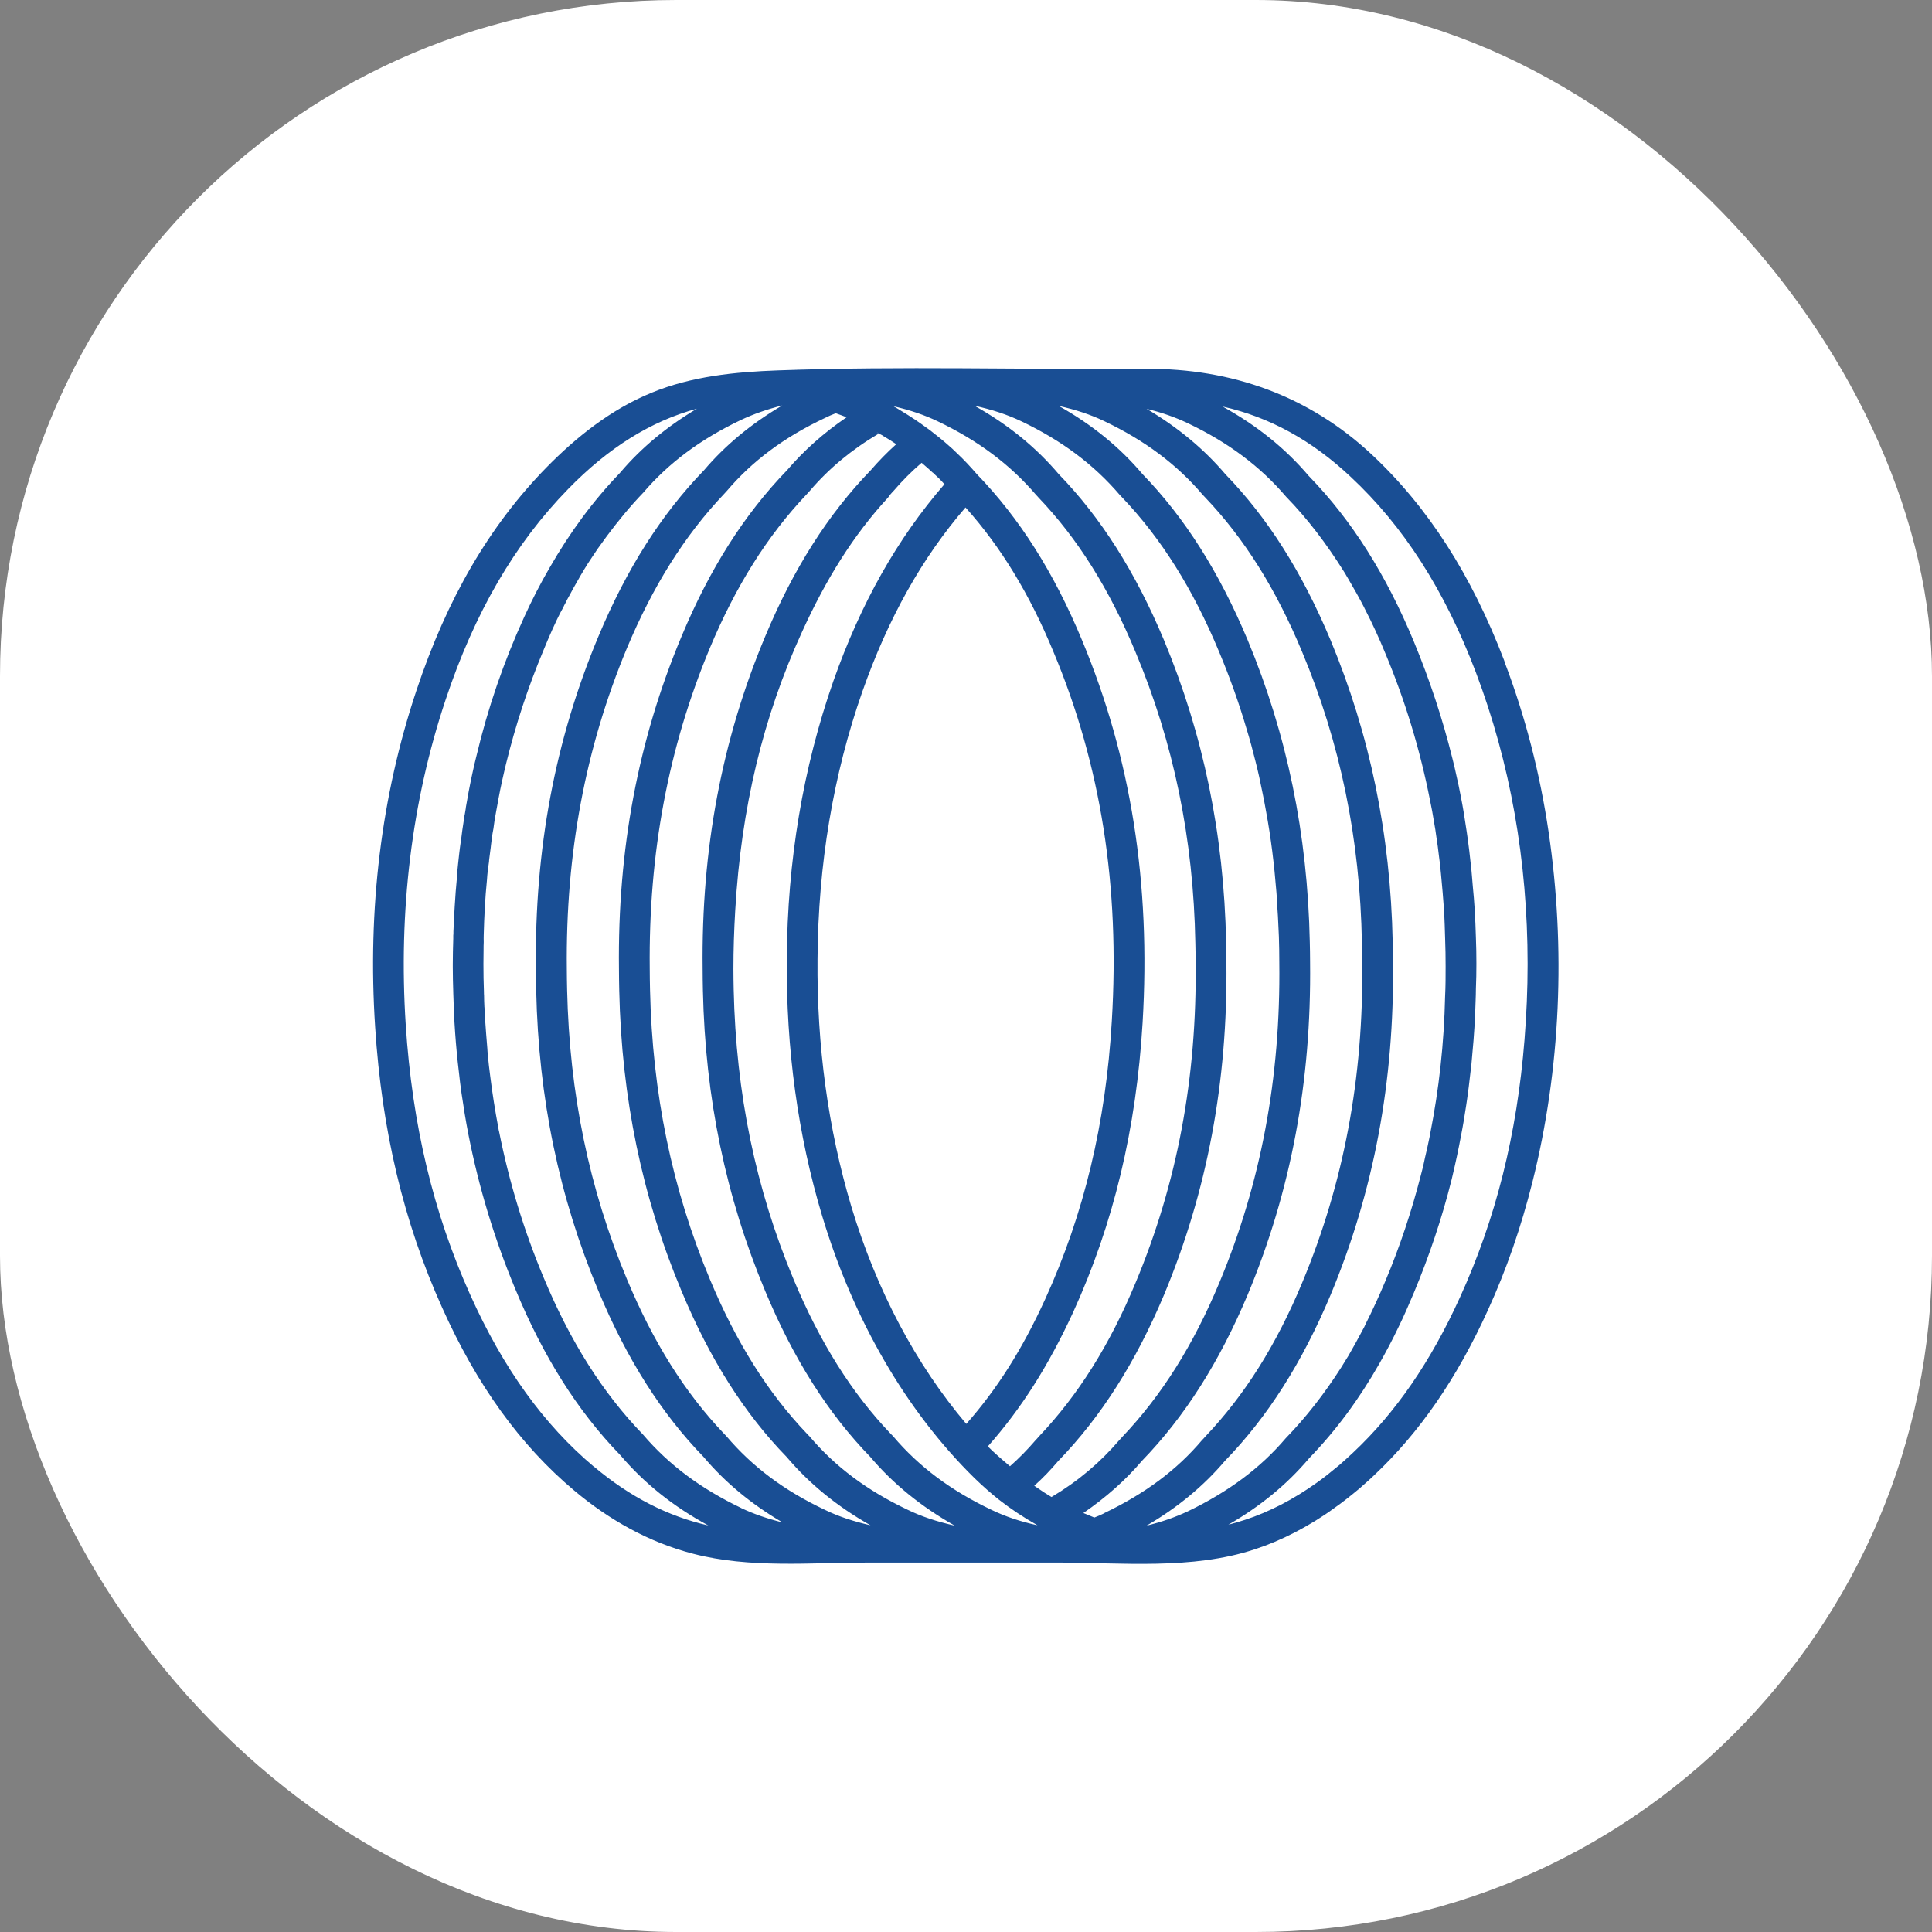 <svg xmlns="http://www.w3.org/2000/svg" version="1.1" xmlns:xlink="http://www.w3.org/1999/xlink" width="1000" height="1000"><rect width="100%" height="100%" fill="#808080" stroke="none"/><style>
    #light-icon {
      display: inline;
    }
    #dark-icon {
      display: none;
    }

    @media (prefers-color-scheme: dark) {
      #light-icon {
        display: none;
      }
      #dark-icon {
        display: inline;
      }
    }
  </style><g id="light-icon"><svg xmlns="http://www.w3.org/2000/svg" version="1.1" xmlns:xlink="http://www.w3.org/1999/xlink" width="1000" height="1000"><g clip-path="url(#SvgjsClipPath1019)"><rect width="1000" height="1000" fill="#ffffff"></rect><g transform="matrix(7,0,0,7,150,150)"><svg xmlns="http://www.w3.org/2000/svg" version="1.1" xmlns:xlink="http://www.w3.org/1999/xlink" width="100" height="100"><svg xmlns="http://www.w3.org/2000/svg" xmlns:xlink="http://www.w3.org/1999/xlink" width="100" zoomAndPan="magnify" viewBox="0 0 75 75" height="100" preserveAspectRatio="xMidYMid meet" version="1.2"><defs><clipPath id="4ef07ef9cd"><path d="M 4.621 4.195 L 70.621 4.195 L 70.621 70.945 L 4.621 70.945 Z M 4.621 4.195 "></path></clipPath><clipPath id="SvgjsClipPath1019"><rect width="1000" height="1000" x="0" y="0" rx="350" ry="350"></rect></clipPath></defs><g id="4653644fea"><path style=" stroke:none;fill-rule:nonzero;fill:#194e94;fill-opacity:1;" d="M 36.289 10.773 C 36.289 10.773 36.305 10.789 36.305 10.801 L 36.312 10.801 C 36.312 10.801 36.297 10.773 36.289 10.773 Z M 32.672 7.977 C 32.672 7.977 32.594 7.934 32.551 7.914 C 32.586 7.941 32.621 7.957 32.66 7.984 C 32.695 8 32.738 8.02 32.773 8.035 C 32.738 8.02 32.703 7.992 32.672 7.977 Z M 40.918 6.133 Z M 44.18 6.125 L 44.188 6.125 C 44.188 6.125 44.203 6.133 44.211 6.125 Z M 44.18 6.125 "></path><path style=" stroke:none;fill-rule:nonzero;fill:#194e94;fill-opacity:1;" d="M 44.211 6.125 C 44.211 6.125 44.195 6.133 44.188 6.133 L 44.211 6.133 Z M 44.211 6.125 "></path><path style=" stroke:none;fill-rule:nonzero;fill:#194e94;fill-opacity:1;" d="M 41.203 6.133 L 40.973 6.141 L 40.918 6.133 Z M 41.203 6.133 "></path><path style=" stroke:none;fill-rule:nonzero;fill:#194e94;fill-opacity:1;" d="M 41.203 6.133 L 40.973 6.141 L 40.918 6.133 Z M 41.203 6.133 "></path><path style=" stroke:none;fill-rule:nonzero;fill:#194e94;fill-opacity:1;" d="M 44.211 6.125 C 44.211 6.125 44.195 6.133 44.188 6.133 L 44.211 6.133 Z M 44.211 6.125 "></path><path style=" stroke:none;fill-rule:nonzero;fill:#194e94;fill-opacity:1;" d="M 10.773 39.145 C 10.773 39.332 10.781 39.531 10.789 39.719 C 10.789 39.75 10.789 39.785 10.797 39.82 C 10.781 39.598 10.773 39.375 10.773 39.145 Z M 10.773 39.145 "></path><path style=" stroke:none;fill-rule:nonzero;fill:#194e94;fill-opacity:1;" d="M 32.672 7.977 C 32.672 7.977 32.66 7.984 32.66 7.984 C 32.621 7.957 32.586 7.941 32.551 7.914 C 32.594 7.934 32.637 7.949 32.672 7.977 Z M 32.672 7.977 "></path><g clip-rule="nonzero" clip-path="url(#4ef07ef9cd)"><path style=" stroke:none;fill-rule:nonzero;fill:#194e94;fill-opacity:1;" d="M 67.363 20.602 C 65.531 15.805 63.125 12.055 60.004 9.137 C 56.512 5.875 52.215 4.352 47.473 4.383 C 40.672 4.434 33.875 4.223 27.082 4.469 C 24.688 4.555 22.281 4.793 20.047 5.715 C 17.809 6.637 15.898 8.156 14.227 9.859 C 11.07 13.086 8.715 17.129 7.02 22.23 C 5.074 28.055 4.305 34.336 4.734 40.887 C 5.102 46.609 6.312 51.703 8.445 56.438 C 10.379 60.754 12.777 64.074 15.773 66.59 C 17.699 68.211 19.926 69.465 22.367 70.094 C 25.512 70.914 28.891 70.582 32.109 70.582 L 42.496 70.582 C 46.098 70.582 50.039 71 53.512 69.848 C 54.246 69.609 54.996 69.293 55.738 68.91 C 56.512 68.508 57.254 68.055 57.922 67.562 C 58.34 67.273 58.766 66.938 59.32 66.477 C 59.594 66.23 59.875 65.992 60.129 65.746 C 62.656 63.371 64.719 60.379 66.441 56.59 C 67.469 54.348 68.285 51.977 68.91 49.492 C 70.488 43.199 70.758 36.5 69.812 30.086 C 69.336 26.852 68.523 23.664 67.355 20.609 Z M 44.211 6.125 C 44.211 6.125 44.195 6.133 44.188 6.133 L 44.211 6.133 Z M 41.203 6.125 Z M 35.93 7.293 C 38.18 8.367 39.945 9.691 41.391 11.379 C 41.43 11.422 41.484 11.473 41.523 11.523 C 43.684 13.785 45.449 16.59 46.898 20.082 C 49.016 25.129 50.117 30.453 50.219 36.238 C 50.227 36.594 50.234 36.945 50.234 37.285 C 50.312 43.711 49.211 49.543 46.906 55.062 C 45.465 58.527 43.711 61.316 41.523 63.613 C 41.473 63.68 41.414 63.738 41.355 63.801 C 40.91 64.32 40.434 64.805 39.938 65.242 C 39.461 64.84 38.992 64.43 38.711 64.141 C 40.57 62.043 42.078 59.664 43.445 56.695 C 45.688 51.77 46.941 46.535 47.293 40.656 C 47.754 32.895 46.652 25.949 43.93 19.422 C 42.379 15.68 40.461 12.66 38.105 10.227 C 37.926 10.023 37.746 9.816 37.559 9.621 C 37.379 9.426 37.184 9.238 36.988 9.051 C 36.824 8.887 36.656 8.734 36.477 8.582 C 36.434 8.539 36.391 8.504 36.348 8.469 C 36.152 8.301 35.953 8.137 35.742 7.977 C 35.59 7.848 35.426 7.727 35.254 7.609 C 35.066 7.473 34.879 7.336 34.684 7.207 C 34.418 7.027 34.145 6.859 33.875 6.695 C 33.738 6.609 33.617 6.535 33.473 6.457 C 34.402 6.672 35.195 6.941 35.93 7.293 Z M 37.516 62.895 C 34.727 59.602 32.543 55.492 31.145 50.852 C 29.855 46.543 29.223 41.918 29.266 37.117 C 29.301 31.871 30.137 26.879 31.758 22.266 C 33.184 18.219 35.051 14.875 37.473 12.07 C 39.434 14.254 41.031 16.883 42.352 20.082 C 44.98 26.359 46.039 33.055 45.586 40.555 C 45.254 46.219 44.043 51.258 41.891 55.977 C 40.629 58.742 39.23 60.957 37.516 62.895 Z M 16.871 65.273 C 14.082 62.93 11.832 59.809 10.004 55.73 C 7.957 51.184 6.789 46.285 6.43 40.766 C 6.02 34.438 6.762 28.371 8.633 22.758 C 10.242 17.914 12.469 14.082 15.438 11.047 C 17.664 8.762 20.02 7.285 22.578 6.594 C 20.906 7.59 19.508 8.75 18.348 10.109 C 18.332 10.125 18.312 10.152 18.297 10.168 C 16.828 11.695 15.543 13.434 14.398 15.43 C 13.895 16.293 13.426 17.207 12.992 18.16 C 11.863 20.633 10.984 23.184 10.348 25.863 C 10.27 26.18 10.191 26.496 10.125 26.82 C 10.055 27.16 9.98 27.492 9.918 27.836 C 9.867 28.117 9.816 28.398 9.766 28.688 C 9.766 28.688 9.758 28.738 9.758 28.766 L 9.707 29.07 C 9.707 29.07 9.699 29.133 9.688 29.156 C 9.672 29.293 9.648 29.422 9.629 29.559 C 9.586 29.84 9.543 30.121 9.512 30.402 C 9.492 30.496 9.484 30.598 9.469 30.691 C 9.457 30.777 9.449 30.863 9.434 30.949 C 9.418 31.051 9.406 31.145 9.398 31.246 C 9.348 31.648 9.312 32.059 9.27 32.465 L 9.27 32.484 C 9.27 32.484 9.27 32.52 9.27 32.535 L 9.27 32.578 C 9.219 33.113 9.176 33.652 9.145 34.199 C 9.117 34.66 9.094 35.121 9.074 35.582 L 9.074 35.707 C 9.074 35.707 9.066 35.777 9.066 35.812 L 9.066 35.98 C 9.051 36.457 9.039 36.93 9.039 37.391 L 9.039 37.578 C 9.039 38.047 9.051 38.508 9.066 38.969 L 9.066 39 C 9.102 40.484 9.203 41.938 9.375 43.359 C 9.418 43.77 9.469 44.18 9.527 44.582 C 9.637 45.34 9.758 46.082 9.902 46.824 C 10.484 49.793 11.352 52.648 12.512 55.43 C 14.059 59.168 15.961 62.18 18.305 64.602 L 18.332 64.629 C 19.652 66.18 21.258 67.469 23.211 68.527 C 20.949 68.012 18.859 66.938 16.879 65.273 Z M 25.043 67.562 C 22.801 66.488 21.027 65.172 19.586 63.484 C 17.352 61.172 15.551 58.324 14.074 54.773 C 12.98 52.164 12.164 49.477 11.609 46.695 C 11.59 46.629 11.574 46.551 11.566 46.48 C 11.387 45.535 11.234 44.57 11.113 43.598 C 11.062 43.215 11.02 42.84 10.984 42.457 C 10.969 42.32 10.961 42.191 10.953 42.055 C 10.91 41.535 10.867 41.016 10.832 40.477 C 10.824 40.391 10.824 40.316 10.816 40.23 C 10.816 40.094 10.797 39.949 10.797 39.812 C 10.789 39.777 10.789 39.742 10.789 39.711 C 10.781 39.52 10.773 39.324 10.773 39.137 C 10.766 39.07 10.766 39.008 10.766 38.941 C 10.746 38.43 10.738 37.91 10.738 37.391 C 10.738 37.117 10.746 36.852 10.746 36.578 C 10.746 36.441 10.746 36.312 10.754 36.176 C 10.746 36.039 10.754 35.914 10.754 35.777 C 10.781 34.746 10.832 33.73 10.934 32.723 C 10.953 32.391 10.996 32.047 11.047 31.723 C 11.047 31.648 11.062 31.57 11.07 31.492 C 11.098 31.289 11.121 31.094 11.148 30.887 L 11.148 30.871 C 11.184 30.539 11.227 30.207 11.293 29.883 C 11.328 29.574 11.379 29.27 11.438 28.961 C 11.488 28.695 11.531 28.441 11.582 28.176 C 11.645 27.852 11.703 27.535 11.777 27.219 C 11.848 26.914 11.914 26.598 11.992 26.289 C 12.52 24.141 13.203 22.051 14.066 19.996 C 14.383 19.219 14.707 18.484 15.062 17.785 C 14.969 17.965 14.895 18.145 14.801 18.324 C 14.918 18.074 15.039 17.828 15.176 17.59 C 15.199 17.531 15.234 17.461 15.27 17.402 C 15.336 17.258 15.414 17.113 15.5 16.965 C 15.574 16.82 15.652 16.684 15.73 16.539 C 15.992 16.07 16.258 15.609 16.531 15.176 C 16.711 14.895 16.898 14.629 17.078 14.355 C 17.246 14.117 17.418 13.887 17.59 13.648 C 18.219 12.805 18.887 11.992 19.602 11.25 C 21.008 9.605 22.785 8.281 25.027 7.215 C 25.719 6.891 26.461 6.629 27.312 6.414 C 25.582 7.43 24.148 8.625 22.973 10.004 C 20.602 12.453 18.68 15.473 17.109 19.234 C 14.715 24.961 13.57 31.016 13.648 37.66 C 13.648 38.062 13.656 38.465 13.664 38.863 C 13.793 44.828 14.934 50.32 17.121 55.535 C 18.688 59.297 20.609 62.316 22.945 64.723 C 24.148 66.145 25.59 67.34 27.32 68.355 C 26.469 68.148 25.727 67.887 25.035 67.562 Z M 29.668 67.656 C 27.414 66.59 25.648 65.266 24.215 63.578 C 24.164 63.527 24.121 63.477 24.07 63.426 C 21.914 61.164 20.156 58.367 18.699 54.875 C 16.598 49.852 15.508 44.57 15.379 38.82 C 15.371 38.43 15.363 38.047 15.363 37.66 C 15.293 31.246 16.395 25.41 18.688 19.891 C 20.141 16.422 21.887 13.641 24.07 11.336 C 24.121 11.277 24.184 11.207 24.242 11.148 C 25.641 9.504 27.406 8.18 29.668 7.113 C 29.863 7.012 30.07 6.926 30.273 6.848 L 30.281 6.848 C 30.488 6.918 30.691 6.996 30.879 7.07 C 29.609 7.934 28.5 8.922 27.578 10.004 C 25.207 12.453 23.285 15.473 21.719 19.234 C 19.32 24.961 18.176 31.016 18.254 37.66 C 18.254 38.062 18.262 38.465 18.27 38.863 C 18.398 44.828 19.543 50.32 21.727 55.535 C 23.297 59.305 25.215 62.324 27.551 64.723 C 28.816 66.215 30.34 67.461 32.203 68.516 C 31.246 68.297 30.418 68.023 29.668 67.656 Z M 34.266 67.656 C 32.016 66.59 30.246 65.266 28.816 63.578 C 28.762 63.527 28.711 63.477 28.668 63.426 C 26.512 61.164 24.754 58.367 23.297 54.875 C 21.195 49.852 20.105 44.57 19.977 38.82 C 19.969 38.43 19.961 38.047 19.961 37.652 C 19.891 31.238 20.992 25.402 23.285 19.891 C 24.73 16.43 26.484 13.641 28.668 11.336 C 28.723 11.277 28.781 11.207 28.84 11.148 C 29.883 9.922 31.168 8.855 32.66 7.977 C 32.621 7.949 32.586 7.934 32.551 7.906 C 32.594 7.926 32.637 7.941 32.672 7.965 C 32.703 7.984 32.738 8.008 32.773 8.027 C 32.824 8.051 32.875 8.078 32.918 8.113 C 33.164 8.258 33.402 8.402 33.633 8.562 C 33.133 9.008 32.652 9.504 32.219 10.004 C 29.848 12.453 27.926 15.473 26.359 19.234 C 23.961 24.961 22.816 31.016 22.895 37.66 C 22.895 38.062 22.902 38.465 22.91 38.863 C 23.039 44.828 24.184 50.32 26.367 55.535 C 27.938 59.297 29.855 62.316 32.191 64.723 C 33.465 66.223 35.008 67.477 36.875 68.535 C 35.887 68.312 35.035 68.031 34.266 67.656 Z M 38.906 67.656 C 36.664 66.59 34.887 65.266 33.457 63.578 C 33.402 63.527 33.363 63.477 33.309 63.426 C 31.152 61.164 29.395 58.367 27.938 54.875 C 25.836 49.852 24.746 44.57 24.617 38.82 C 24.609 38.43 24.602 38.047 24.602 37.66 C 24.602 36.594 24.637 35.504 24.703 34.402 C 25.035 28.73 26.246 23.688 28.406 18.973 C 29.734 16.055 31.246 13.613 33.176 11.523 L 33.309 11.344 C 33.363 11.277 33.422 11.219 33.48 11.156 C 33.969 10.586 34.488 10.066 35.035 9.598 C 35.051 9.598 35.059 9.613 35.078 9.629 C 35.273 9.793 35.469 9.965 35.656 10.141 C 35.672 10.141 35.699 10.176 35.715 10.191 C 35.914 10.371 36.109 10.559 36.289 10.766 C 36.297 10.766 36.305 10.766 36.312 10.781 L 36.305 10.781 C 33.695 13.793 31.672 17.367 30.145 21.699 C 28.465 26.496 27.594 31.672 27.562 37.098 C 27.52 42.082 28.176 46.867 29.516 51.336 C 31.254 57.129 34.18 62.172 37.969 65.898 C 38.445 66.359 38.891 66.75 39.324 67.094 C 39.988 67.613 40.707 68.09 41.465 68.516 C 40.492 68.305 39.664 68.023 38.906 67.656 Z M 42.242 66.949 C 41.977 66.793 41.723 66.625 41.473 66.453 C 41.422 66.418 41.355 66.375 41.285 66.324 C 41.766 65.898 42.207 65.43 42.617 64.949 C 44.988 62.504 46.906 59.484 48.488 55.723 C 50.875 49.988 52.02 43.934 51.941 37.285 C 51.941 36.918 51.934 36.555 51.926 36.188 C 51.805 30.188 50.66 24.668 48.477 19.422 C 46.898 15.652 44.98 12.633 42.652 10.234 C 41.379 8.734 39.844 7.48 37.969 6.43 C 38.957 6.645 39.801 6.926 40.57 7.293 C 42.82 8.367 44.586 9.691 46.031 11.379 C 46.07 11.422 46.125 11.473 46.168 11.523 C 48.324 13.785 50.09 16.59 51.539 20.082 C 52.129 21.488 52.641 22.922 53.066 24.371 C 53.246 24.949 53.398 25.531 53.547 26.121 C 53.699 26.707 53.828 27.305 53.945 27.902 C 54.016 28.242 54.082 28.586 54.141 28.926 C 54.414 30.395 54.594 31.887 54.715 33.406 C 54.738 33.719 54.766 34.035 54.773 34.352 C 54.789 34.598 54.809 34.855 54.816 35.102 C 54.832 35.359 54.84 35.613 54.852 35.871 C 54.867 36.348 54.875 36.824 54.875 37.297 C 54.953 43.711 53.852 49.543 51.551 55.062 C 50.105 58.527 48.352 61.316 46.168 63.613 C 46.113 63.68 46.055 63.738 45.996 63.801 C 44.945 65.027 43.719 66.07 42.242 66.949 Z M 45.176 67.844 C 44.996 67.93 44.816 68.012 44.629 68.082 C 44.629 68.082 44.621 68.082 44.613 68.082 L 44.605 68.082 C 44.512 68.039 44.41 68.004 44.316 67.961 C 44.211 67.918 44.109 67.879 44.008 67.836 C 45.254 66.98 46.355 66.008 47.258 64.941 C 49.629 62.496 51.551 59.473 53.129 55.711 C 55.516 49.98 56.66 43.934 56.582 37.277 C 56.582 36.91 56.574 36.543 56.566 36.176 C 56.445 30.18 55.301 24.66 53.117 19.414 C 51.539 15.645 49.621 12.625 47.293 10.227 C 46.031 8.734 44.504 7.488 42.645 6.441 C 43.598 6.652 44.418 6.926 45.168 7.285 C 47.422 8.359 49.188 9.68 50.629 11.371 C 50.672 11.414 50.723 11.465 50.766 11.516 C 52.922 13.777 54.688 16.582 56.137 20.07 C 58.254 25.121 59.355 30.445 59.457 36.238 C 59.465 36.586 59.473 36.938 59.473 37.285 C 59.551 43.703 58.449 49.535 56.148 55.055 C 54.707 58.52 52.949 61.309 50.766 63.602 C 50.711 63.672 50.652 63.73 50.594 63.789 C 49.195 65.445 47.43 66.758 45.176 67.836 Z M 49.801 67.742 C 49.109 68.066 48.367 68.328 47.516 68.535 C 49.246 67.527 50.68 66.332 51.855 64.949 C 54.234 62.504 56.148 59.484 57.727 55.723 C 60.113 49.988 61.258 43.941 61.18 37.285 C 61.18 36.918 61.172 36.555 61.164 36.188 C 61.043 30.188 59.898 24.668 57.715 19.422 C 56.137 15.652 54.219 12.633 51.891 10.234 C 50.688 8.82 49.246 7.625 47.516 6.602 C 48.367 6.805 49.102 7.07 49.793 7.395 C 52.035 8.461 53.809 9.785 55.25 11.473 C 56.438 12.691 57.484 14.074 58.449 15.609 C 58.512 15.703 58.57 15.805 58.621 15.898 C 58.656 15.953 58.68 16.004 58.715 16.055 C 59.012 16.566 59.312 17.086 59.594 17.641 C 59.594 17.641 59.594 17.668 59.609 17.676 C 60.02 18.469 60.402 19.297 60.762 20.176 C 61.863 22.809 62.68 25.504 63.234 28.312 C 63.32 28.715 63.391 29.113 63.457 29.523 C 63.508 29.797 63.551 30.07 63.586 30.344 C 63.637 30.676 63.688 31.016 63.723 31.359 C 63.773 31.699 63.809 32.039 63.84 32.383 C 63.875 32.73 63.902 33.074 63.934 33.422 C 63.988 34.02 64.027 34.617 64.047 35.223 C 64.055 35.469 64.062 35.707 64.07 35.957 C 64.09 36.484 64.098 37.004 64.098 37.516 C 64.098 38.07 64.098 38.617 64.07 39.164 C 64.012 41.801 63.73 44.324 63.246 46.781 C 63.227 46.883 63.211 46.984 63.184 47.098 C 63.117 47.438 63.039 47.77 62.961 48.102 C 62.895 48.438 62.816 48.777 62.723 49.109 C 62.211 51.105 61.562 53.059 60.762 54.961 C 60.414 55.797 60.047 56.59 59.66 57.359 C 59.637 57.41 59.609 57.461 59.586 57.52 C 59.492 57.699 59.398 57.871 59.305 58.043 C 59.176 58.281 59.047 58.527 58.91 58.758 C 58.844 58.879 58.773 58.996 58.707 59.117 C 58.57 59.34 58.434 59.559 58.297 59.781 C 57.375 61.223 56.359 62.527 55.227 63.695 C 53.816 65.352 52.043 66.664 49.801 67.742 Z M 68.473 41.586 C 68.055 46.832 66.887 51.5 64.898 55.867 C 63.27 59.449 61.332 62.266 58.961 64.492 C 58.715 64.73 58.457 64.949 58.219 65.164 C 57.715 65.582 57.332 65.891 56.941 66.164 C 56.324 66.605 55.66 67.016 54.969 67.375 C 54.297 67.715 53.648 67.996 52.98 68.211 C 52.668 68.312 52.359 68.406 52.051 68.484 C 53.828 67.461 55.285 66.258 56.488 64.848 C 56.504 64.832 56.523 64.805 56.539 64.789 C 58.016 63.262 59.305 61.523 60.438 59.527 C 60.805 58.879 61.164 58.203 61.496 57.504 C 61.793 56.898 62.066 56.266 62.34 55.617 C 63.191 53.578 63.895 51.488 64.43 49.348 C 64.445 49.281 64.465 49.211 64.48 49.137 C 64.652 48.41 64.812 47.668 64.949 46.926 C 65.062 46.363 65.156 45.781 65.242 45.211 C 65.258 45.094 65.273 44.98 65.293 44.863 C 65.359 44.418 65.41 43.973 65.461 43.523 C 65.512 43.129 65.555 42.738 65.582 42.344 C 65.676 41.383 65.734 40.398 65.762 39.41 C 65.77 39.199 65.777 38.984 65.777 38.777 C 65.797 38.309 65.805 37.84 65.805 37.379 C 65.805 36.895 65.797 36.398 65.777 35.906 C 65.762 35.402 65.742 34.891 65.711 34.379 C 65.684 33.941 65.648 33.5 65.605 33.074 C 65.59 32.867 65.574 32.672 65.555 32.477 C 65.547 32.383 65.539 32.297 65.531 32.203 C 65.461 31.496 65.375 30.785 65.273 30.086 C 65.172 29.387 65.062 28.695 64.926 28.023 C 64.855 27.656 64.781 27.289 64.695 26.93 C 64.625 26.613 64.559 26.301 64.473 25.984 C 63.926 23.773 63.211 21.625 62.34 19.516 C 60.797 15.789 58.887 12.777 56.539 10.355 L 56.512 10.328 C 55.219 8.801 53.641 7.531 51.727 6.473 C 54.34 7.062 56.684 8.352 58.832 10.371 C 61.77 13.109 64.039 16.652 65.77 21.199 C 67.68 26.238 68.645 31.672 68.645 37.391 C 68.645 38.77 68.586 40.168 68.473 41.586 Z M 68.473 41.586 "></path></g></g></svg></svg></g></g></svg></g><g id="dark-icon"><svg xmlns="http://www.w3.org/2000/svg" version="1.1" xmlns:xlink="http://www.w3.org/1999/xlink" width="1000" height="1000"><g><g transform="matrix(10,0,0,10,0,0)" style="filter: invert(100%)"><svg xmlns="http://www.w3.org/2000/svg" version="1.1" xmlns:xlink="http://www.w3.org/1999/xlink" width="100" height="100"><svg xmlns="http://www.w3.org/2000/svg" xmlns:xlink="http://www.w3.org/1999/xlink" width="100" zoomAndPan="magnify" viewBox="0 0 75 75" height="100" preserveAspectRatio="xMidYMid meet" version="1.2"><defs><clipPath id="4ef07ef9cd"><path d="M 4.621 4.195 L 70.621 4.195 L 70.621 70.945 L 4.621 70.945 Z M 4.621 4.195 "></path></clipPath></defs><g id="4653644fea"><path style=" stroke:none;fill-rule:nonzero;fill:#194e94;fill-opacity:1;" d="M 36.289 10.773 C 36.289 10.773 36.305 10.789 36.305 10.801 L 36.312 10.801 C 36.312 10.801 36.297 10.773 36.289 10.773 Z M 32.672 7.977 C 32.672 7.977 32.594 7.934 32.551 7.914 C 32.586 7.941 32.621 7.957 32.66 7.984 C 32.695 8 32.738 8.02 32.773 8.035 C 32.738 8.02 32.703 7.992 32.672 7.977 Z M 40.918 6.133 Z M 44.18 6.125 L 44.188 6.125 C 44.188 6.125 44.203 6.133 44.211 6.125 Z M 44.18 6.125 "></path><path style=" stroke:none;fill-rule:nonzero;fill:#194e94;fill-opacity:1;" d="M 44.211 6.125 C 44.211 6.125 44.195 6.133 44.188 6.133 L 44.211 6.133 Z M 44.211 6.125 "></path><path style=" stroke:none;fill-rule:nonzero;fill:#194e94;fill-opacity:1;" d="M 41.203 6.133 L 40.973 6.141 L 40.918 6.133 Z M 41.203 6.133 "></path><path style=" stroke:none;fill-rule:nonzero;fill:#194e94;fill-opacity:1;" d="M 41.203 6.133 L 40.973 6.141 L 40.918 6.133 Z M 41.203 6.133 "></path><path style=" stroke:none;fill-rule:nonzero;fill:#194e94;fill-opacity:1;" d="M 44.211 6.125 C 44.211 6.125 44.195 6.133 44.188 6.133 L 44.211 6.133 Z M 44.211 6.125 "></path><path style=" stroke:none;fill-rule:nonzero;fill:#194e94;fill-opacity:1;" d="M 10.773 39.145 C 10.773 39.332 10.781 39.531 10.789 39.719 C 10.789 39.75 10.789 39.785 10.797 39.82 C 10.781 39.598 10.773 39.375 10.773 39.145 Z M 10.773 39.145 "></path><path style=" stroke:none;fill-rule:nonzero;fill:#194e94;fill-opacity:1;" d="M 32.672 7.977 C 32.672 7.977 32.66 7.984 32.66 7.984 C 32.621 7.957 32.586 7.941 32.551 7.914 C 32.594 7.934 32.637 7.949 32.672 7.977 Z M 32.672 7.977 "></path><g clip-rule="nonzero" clip-path="url(#4ef07ef9cd)"><path style=" stroke:none;fill-rule:nonzero;fill:#194e94;fill-opacity:1;" d="M 67.363 20.602 C 65.531 15.805 63.125 12.055 60.004 9.137 C 56.512 5.875 52.215 4.352 47.473 4.383 C 40.672 4.434 33.875 4.223 27.082 4.469 C 24.688 4.555 22.281 4.793 20.047 5.715 C 17.809 6.637 15.898 8.156 14.227 9.859 C 11.07 13.086 8.715 17.129 7.02 22.23 C 5.074 28.055 4.305 34.336 4.734 40.887 C 5.102 46.609 6.312 51.703 8.445 56.438 C 10.379 60.754 12.777 64.074 15.773 66.59 C 17.699 68.211 19.926 69.465 22.367 70.094 C 25.512 70.914 28.891 70.582 32.109 70.582 L 42.496 70.582 C 46.098 70.582 50.039 71 53.512 69.848 C 54.246 69.609 54.996 69.293 55.738 68.91 C 56.512 68.508 57.254 68.055 57.922 67.562 C 58.34 67.273 58.766 66.938 59.32 66.477 C 59.594 66.23 59.875 65.992 60.129 65.746 C 62.656 63.371 64.719 60.379 66.441 56.59 C 67.469 54.348 68.285 51.977 68.91 49.492 C 70.488 43.199 70.758 36.5 69.812 30.086 C 69.336 26.852 68.523 23.664 67.355 20.609 Z M 44.211 6.125 C 44.211 6.125 44.195 6.133 44.188 6.133 L 44.211 6.133 Z M 41.203 6.125 Z M 35.93 7.293 C 38.18 8.367 39.945 9.691 41.391 11.379 C 41.43 11.422 41.484 11.473 41.523 11.523 C 43.684 13.785 45.449 16.59 46.898 20.082 C 49.016 25.129 50.117 30.453 50.219 36.238 C 50.227 36.594 50.234 36.945 50.234 37.285 C 50.312 43.711 49.211 49.543 46.906 55.062 C 45.465 58.527 43.711 61.316 41.523 63.613 C 41.473 63.68 41.414 63.738 41.355 63.801 C 40.91 64.32 40.434 64.805 39.938 65.242 C 39.461 64.84 38.992 64.43 38.711 64.141 C 40.57 62.043 42.078 59.664 43.445 56.695 C 45.688 51.77 46.941 46.535 47.293 40.656 C 47.754 32.895 46.652 25.949 43.93 19.422 C 42.379 15.68 40.461 12.66 38.105 10.227 C 37.926 10.023 37.746 9.816 37.559 9.621 C 37.379 9.426 37.184 9.238 36.988 9.051 C 36.824 8.887 36.656 8.734 36.477 8.582 C 36.434 8.539 36.391 8.504 36.348 8.469 C 36.152 8.301 35.953 8.137 35.742 7.977 C 35.59 7.848 35.426 7.727 35.254 7.609 C 35.066 7.473 34.879 7.336 34.684 7.207 C 34.418 7.027 34.145 6.859 33.875 6.695 C 33.738 6.609 33.617 6.535 33.473 6.457 C 34.402 6.672 35.195 6.941 35.93 7.293 Z M 37.516 62.895 C 34.727 59.602 32.543 55.492 31.145 50.852 C 29.855 46.543 29.223 41.918 29.266 37.117 C 29.301 31.871 30.137 26.879 31.758 22.266 C 33.184 18.219 35.051 14.875 37.473 12.07 C 39.434 14.254 41.031 16.883 42.352 20.082 C 44.98 26.359 46.039 33.055 45.586 40.555 C 45.254 46.219 44.043 51.258 41.891 55.977 C 40.629 58.742 39.23 60.957 37.516 62.895 Z M 16.871 65.273 C 14.082 62.93 11.832 59.809 10.004 55.73 C 7.957 51.184 6.789 46.285 6.43 40.766 C 6.02 34.438 6.762 28.371 8.633 22.758 C 10.242 17.914 12.469 14.082 15.438 11.047 C 17.664 8.762 20.02 7.285 22.578 6.594 C 20.906 7.59 19.508 8.75 18.348 10.109 C 18.332 10.125 18.312 10.152 18.297 10.168 C 16.828 11.695 15.543 13.434 14.398 15.43 C 13.895 16.293 13.426 17.207 12.992 18.16 C 11.863 20.633 10.984 23.184 10.348 25.863 C 10.27 26.18 10.191 26.496 10.125 26.82 C 10.055 27.16 9.98 27.492 9.918 27.836 C 9.867 28.117 9.816 28.398 9.766 28.688 C 9.766 28.688 9.758 28.738 9.758 28.766 L 9.707 29.07 C 9.707 29.07 9.699 29.133 9.688 29.156 C 9.672 29.293 9.648 29.422 9.629 29.559 C 9.586 29.84 9.543 30.121 9.512 30.402 C 9.492 30.496 9.484 30.598 9.469 30.691 C 9.457 30.777 9.449 30.863 9.434 30.949 C 9.418 31.051 9.406 31.145 9.398 31.246 C 9.348 31.648 9.312 32.059 9.27 32.465 L 9.27 32.484 C 9.27 32.484 9.27 32.52 9.27 32.535 L 9.27 32.578 C 9.219 33.113 9.176 33.652 9.145 34.199 C 9.117 34.66 9.094 35.121 9.074 35.582 L 9.074 35.707 C 9.074 35.707 9.066 35.777 9.066 35.812 L 9.066 35.98 C 9.051 36.457 9.039 36.93 9.039 37.391 L 9.039 37.578 C 9.039 38.047 9.051 38.508 9.066 38.969 L 9.066 39 C 9.102 40.484 9.203 41.938 9.375 43.359 C 9.418 43.77 9.469 44.18 9.527 44.582 C 9.637 45.34 9.758 46.082 9.902 46.824 C 10.484 49.793 11.352 52.648 12.512 55.43 C 14.059 59.168 15.961 62.18 18.305 64.602 L 18.332 64.629 C 19.652 66.18 21.258 67.469 23.211 68.527 C 20.949 68.012 18.859 66.938 16.879 65.273 Z M 25.043 67.562 C 22.801 66.488 21.027 65.172 19.586 63.484 C 17.352 61.172 15.551 58.324 14.074 54.773 C 12.98 52.164 12.164 49.477 11.609 46.695 C 11.59 46.629 11.574 46.551 11.566 46.48 C 11.387 45.535 11.234 44.57 11.113 43.598 C 11.062 43.215 11.02 42.84 10.984 42.457 C 10.969 42.32 10.961 42.191 10.953 42.055 C 10.91 41.535 10.867 41.016 10.832 40.477 C 10.824 40.391 10.824 40.316 10.816 40.23 C 10.816 40.094 10.797 39.949 10.797 39.812 C 10.789 39.777 10.789 39.742 10.789 39.711 C 10.781 39.52 10.773 39.324 10.773 39.137 C 10.766 39.07 10.766 39.008 10.766 38.941 C 10.746 38.43 10.738 37.91 10.738 37.391 C 10.738 37.117 10.746 36.852 10.746 36.578 C 10.746 36.441 10.746 36.312 10.754 36.176 C 10.746 36.039 10.754 35.914 10.754 35.777 C 10.781 34.746 10.832 33.73 10.934 32.723 C 10.953 32.391 10.996 32.047 11.047 31.723 C 11.047 31.648 11.062 31.57 11.07 31.492 C 11.098 31.289 11.121 31.094 11.148 30.887 L 11.148 30.871 C 11.184 30.539 11.227 30.207 11.293 29.883 C 11.328 29.574 11.379 29.27 11.438 28.961 C 11.488 28.695 11.531 28.441 11.582 28.176 C 11.645 27.852 11.703 27.535 11.777 27.219 C 11.848 26.914 11.914 26.598 11.992 26.289 C 12.52 24.141 13.203 22.051 14.066 19.996 C 14.383 19.219 14.707 18.484 15.062 17.785 C 14.969 17.965 14.895 18.145 14.801 18.324 C 14.918 18.074 15.039 17.828 15.176 17.59 C 15.199 17.531 15.234 17.461 15.27 17.402 C 15.336 17.258 15.414 17.113 15.5 16.965 C 15.574 16.82 15.652 16.684 15.73 16.539 C 15.992 16.07 16.258 15.609 16.531 15.176 C 16.711 14.895 16.898 14.629 17.078 14.355 C 17.246 14.117 17.418 13.887 17.59 13.648 C 18.219 12.805 18.887 11.992 19.602 11.25 C 21.008 9.605 22.785 8.281 25.027 7.215 C 25.719 6.891 26.461 6.629 27.312 6.414 C 25.582 7.43 24.148 8.625 22.973 10.004 C 20.602 12.453 18.68 15.473 17.109 19.234 C 14.715 24.961 13.57 31.016 13.648 37.66 C 13.648 38.062 13.656 38.465 13.664 38.863 C 13.793 44.828 14.934 50.32 17.121 55.535 C 18.688 59.297 20.609 62.316 22.945 64.723 C 24.148 66.145 25.59 67.34 27.32 68.355 C 26.469 68.148 25.727 67.887 25.035 67.562 Z M 29.668 67.656 C 27.414 66.59 25.648 65.266 24.215 63.578 C 24.164 63.527 24.121 63.477 24.07 63.426 C 21.914 61.164 20.156 58.367 18.699 54.875 C 16.598 49.852 15.508 44.57 15.379 38.82 C 15.371 38.43 15.363 38.047 15.363 37.66 C 15.293 31.246 16.395 25.41 18.688 19.891 C 20.141 16.422 21.887 13.641 24.07 11.336 C 24.121 11.277 24.184 11.207 24.242 11.148 C 25.641 9.504 27.406 8.18 29.668 7.113 C 29.863 7.012 30.07 6.926 30.273 6.848 L 30.281 6.848 C 30.488 6.918 30.691 6.996 30.879 7.07 C 29.609 7.934 28.5 8.922 27.578 10.004 C 25.207 12.453 23.285 15.473 21.719 19.234 C 19.32 24.961 18.176 31.016 18.254 37.66 C 18.254 38.062 18.262 38.465 18.27 38.863 C 18.398 44.828 19.543 50.32 21.727 55.535 C 23.297 59.305 25.215 62.324 27.551 64.723 C 28.816 66.215 30.34 67.461 32.203 68.516 C 31.246 68.297 30.418 68.023 29.668 67.656 Z M 34.266 67.656 C 32.016 66.59 30.246 65.266 28.816 63.578 C 28.762 63.527 28.711 63.477 28.668 63.426 C 26.512 61.164 24.754 58.367 23.297 54.875 C 21.195 49.852 20.105 44.57 19.977 38.82 C 19.969 38.43 19.961 38.047 19.961 37.652 C 19.891 31.238 20.992 25.402 23.285 19.891 C 24.73 16.43 26.484 13.641 28.668 11.336 C 28.723 11.277 28.781 11.207 28.84 11.148 C 29.883 9.922 31.168 8.855 32.66 7.977 C 32.621 7.949 32.586 7.934 32.551 7.906 C 32.594 7.926 32.637 7.941 32.672 7.965 C 32.703 7.984 32.738 8.008 32.773 8.027 C 32.824 8.051 32.875 8.078 32.918 8.113 C 33.164 8.258 33.402 8.402 33.633 8.562 C 33.133 9.008 32.652 9.504 32.219 10.004 C 29.848 12.453 27.926 15.473 26.359 19.234 C 23.961 24.961 22.816 31.016 22.895 37.66 C 22.895 38.062 22.902 38.465 22.91 38.863 C 23.039 44.828 24.184 50.32 26.367 55.535 C 27.938 59.297 29.855 62.316 32.191 64.723 C 33.465 66.223 35.008 67.477 36.875 68.535 C 35.887 68.312 35.035 68.031 34.266 67.656 Z M 38.906 67.656 C 36.664 66.59 34.887 65.266 33.457 63.578 C 33.402 63.527 33.363 63.477 33.309 63.426 C 31.152 61.164 29.395 58.367 27.938 54.875 C 25.836 49.852 24.746 44.57 24.617 38.82 C 24.609 38.43 24.602 38.047 24.602 37.66 C 24.602 36.594 24.637 35.504 24.703 34.402 C 25.035 28.73 26.246 23.688 28.406 18.973 C 29.734 16.055 31.246 13.613 33.176 11.523 L 33.309 11.344 C 33.363 11.277 33.422 11.219 33.48 11.156 C 33.969 10.586 34.488 10.066 35.035 9.598 C 35.051 9.598 35.059 9.613 35.078 9.629 C 35.273 9.793 35.469 9.965 35.656 10.141 C 35.672 10.141 35.699 10.176 35.715 10.191 C 35.914 10.371 36.109 10.559 36.289 10.766 C 36.297 10.766 36.305 10.766 36.312 10.781 L 36.305 10.781 C 33.695 13.793 31.672 17.367 30.145 21.699 C 28.465 26.496 27.594 31.672 27.562 37.098 C 27.52 42.082 28.176 46.867 29.516 51.336 C 31.254 57.129 34.18 62.172 37.969 65.898 C 38.445 66.359 38.891 66.75 39.324 67.094 C 39.988 67.613 40.707 68.09 41.465 68.516 C 40.492 68.305 39.664 68.023 38.906 67.656 Z M 42.242 66.949 C 41.977 66.793 41.723 66.625 41.473 66.453 C 41.422 66.418 41.355 66.375 41.285 66.324 C 41.766 65.898 42.207 65.43 42.617 64.949 C 44.988 62.504 46.906 59.484 48.488 55.723 C 50.875 49.988 52.02 43.934 51.941 37.285 C 51.941 36.918 51.934 36.555 51.926 36.188 C 51.805 30.188 50.66 24.668 48.477 19.422 C 46.898 15.652 44.98 12.633 42.652 10.234 C 41.379 8.734 39.844 7.48 37.969 6.43 C 38.957 6.645 39.801 6.926 40.57 7.293 C 42.82 8.367 44.586 9.691 46.031 11.379 C 46.07 11.422 46.125 11.473 46.168 11.523 C 48.324 13.785 50.09 16.59 51.539 20.082 C 52.129 21.488 52.641 22.922 53.066 24.371 C 53.246 24.949 53.398 25.531 53.547 26.121 C 53.699 26.707 53.828 27.305 53.945 27.902 C 54.016 28.242 54.082 28.586 54.141 28.926 C 54.414 30.395 54.594 31.887 54.715 33.406 C 54.738 33.719 54.766 34.035 54.773 34.352 C 54.789 34.598 54.809 34.855 54.816 35.102 C 54.832 35.359 54.84 35.613 54.852 35.871 C 54.867 36.348 54.875 36.824 54.875 37.297 C 54.953 43.711 53.852 49.543 51.551 55.062 C 50.105 58.527 48.352 61.316 46.168 63.613 C 46.113 63.68 46.055 63.738 45.996 63.801 C 44.945 65.027 43.719 66.07 42.242 66.949 Z M 45.176 67.844 C 44.996 67.93 44.816 68.012 44.629 68.082 C 44.629 68.082 44.621 68.082 44.613 68.082 L 44.605 68.082 C 44.512 68.039 44.41 68.004 44.316 67.961 C 44.211 67.918 44.109 67.879 44.008 67.836 C 45.254 66.98 46.355 66.008 47.258 64.941 C 49.629 62.496 51.551 59.473 53.129 55.711 C 55.516 49.98 56.66 43.934 56.582 37.277 C 56.582 36.91 56.574 36.543 56.566 36.176 C 56.445 30.18 55.301 24.66 53.117 19.414 C 51.539 15.645 49.621 12.625 47.293 10.227 C 46.031 8.734 44.504 7.488 42.645 6.441 C 43.598 6.652 44.418 6.926 45.168 7.285 C 47.422 8.359 49.188 9.68 50.629 11.371 C 50.672 11.414 50.723 11.465 50.766 11.516 C 52.922 13.777 54.688 16.582 56.137 20.07 C 58.254 25.121 59.355 30.445 59.457 36.238 C 59.465 36.586 59.473 36.938 59.473 37.285 C 59.551 43.703 58.449 49.535 56.148 55.055 C 54.707 58.52 52.949 61.309 50.766 63.602 C 50.711 63.672 50.652 63.73 50.594 63.789 C 49.195 65.445 47.43 66.758 45.176 67.836 Z M 49.801 67.742 C 49.109 68.066 48.367 68.328 47.516 68.535 C 49.246 67.527 50.68 66.332 51.855 64.949 C 54.234 62.504 56.148 59.484 57.727 55.723 C 60.113 49.988 61.258 43.941 61.18 37.285 C 61.18 36.918 61.172 36.555 61.164 36.188 C 61.043 30.188 59.898 24.668 57.715 19.422 C 56.137 15.652 54.219 12.633 51.891 10.234 C 50.688 8.82 49.246 7.625 47.516 6.602 C 48.367 6.805 49.102 7.07 49.793 7.395 C 52.035 8.461 53.809 9.785 55.25 11.473 C 56.438 12.691 57.484 14.074 58.449 15.609 C 58.512 15.703 58.57 15.805 58.621 15.898 C 58.656 15.953 58.68 16.004 58.715 16.055 C 59.012 16.566 59.312 17.086 59.594 17.641 C 59.594 17.641 59.594 17.668 59.609 17.676 C 60.02 18.469 60.402 19.297 60.762 20.176 C 61.863 22.809 62.68 25.504 63.234 28.312 C 63.32 28.715 63.391 29.113 63.457 29.523 C 63.508 29.797 63.551 30.07 63.586 30.344 C 63.637 30.676 63.688 31.016 63.723 31.359 C 63.773 31.699 63.809 32.039 63.84 32.383 C 63.875 32.73 63.902 33.074 63.934 33.422 C 63.988 34.02 64.027 34.617 64.047 35.223 C 64.055 35.469 64.062 35.707 64.07 35.957 C 64.09 36.484 64.098 37.004 64.098 37.516 C 64.098 38.07 64.098 38.617 64.07 39.164 C 64.012 41.801 63.73 44.324 63.246 46.781 C 63.227 46.883 63.211 46.984 63.184 47.098 C 63.117 47.438 63.039 47.77 62.961 48.102 C 62.895 48.438 62.816 48.777 62.723 49.109 C 62.211 51.105 61.562 53.059 60.762 54.961 C 60.414 55.797 60.047 56.59 59.66 57.359 C 59.637 57.41 59.609 57.461 59.586 57.52 C 59.492 57.699 59.398 57.871 59.305 58.043 C 59.176 58.281 59.047 58.527 58.91 58.758 C 58.844 58.879 58.773 58.996 58.707 59.117 C 58.57 59.34 58.434 59.559 58.297 59.781 C 57.375 61.223 56.359 62.527 55.227 63.695 C 53.816 65.352 52.043 66.664 49.801 67.742 Z M 68.473 41.586 C 68.055 46.832 66.887 51.5 64.898 55.867 C 63.27 59.449 61.332 62.266 58.961 64.492 C 58.715 64.73 58.457 64.949 58.219 65.164 C 57.715 65.582 57.332 65.891 56.941 66.164 C 56.324 66.605 55.66 67.016 54.969 67.375 C 54.297 67.715 53.648 67.996 52.98 68.211 C 52.668 68.312 52.359 68.406 52.051 68.484 C 53.828 67.461 55.285 66.258 56.488 64.848 C 56.504 64.832 56.523 64.805 56.539 64.789 C 58.016 63.262 59.305 61.523 60.438 59.527 C 60.805 58.879 61.164 58.203 61.496 57.504 C 61.793 56.898 62.066 56.266 62.34 55.617 C 63.191 53.578 63.895 51.488 64.43 49.348 C 64.445 49.281 64.465 49.211 64.48 49.137 C 64.652 48.41 64.812 47.668 64.949 46.926 C 65.062 46.363 65.156 45.781 65.242 45.211 C 65.258 45.094 65.273 44.98 65.293 44.863 C 65.359 44.418 65.41 43.973 65.461 43.523 C 65.512 43.129 65.555 42.738 65.582 42.344 C 65.676 41.383 65.734 40.398 65.762 39.41 C 65.77 39.199 65.777 38.984 65.777 38.777 C 65.797 38.309 65.805 37.84 65.805 37.379 C 65.805 36.895 65.797 36.398 65.777 35.906 C 65.762 35.402 65.742 34.891 65.711 34.379 C 65.684 33.941 65.648 33.5 65.605 33.074 C 65.59 32.867 65.574 32.672 65.555 32.477 C 65.547 32.383 65.539 32.297 65.531 32.203 C 65.461 31.496 65.375 30.785 65.273 30.086 C 65.172 29.387 65.062 28.695 64.926 28.023 C 64.855 27.656 64.781 27.289 64.695 26.93 C 64.625 26.613 64.559 26.301 64.473 25.984 C 63.926 23.773 63.211 21.625 62.34 19.516 C 60.797 15.789 58.887 12.777 56.539 10.355 L 56.512 10.328 C 55.219 8.801 53.641 7.531 51.727 6.473 C 54.34 7.062 56.684 8.352 58.832 10.371 C 61.77 13.109 64.039 16.652 65.77 21.199 C 67.68 26.238 68.645 31.672 68.645 37.391 C 68.645 38.77 68.586 40.168 68.473 41.586 Z M 68.473 41.586 "></path></g></g></svg></svg></g></g></svg></g></svg>